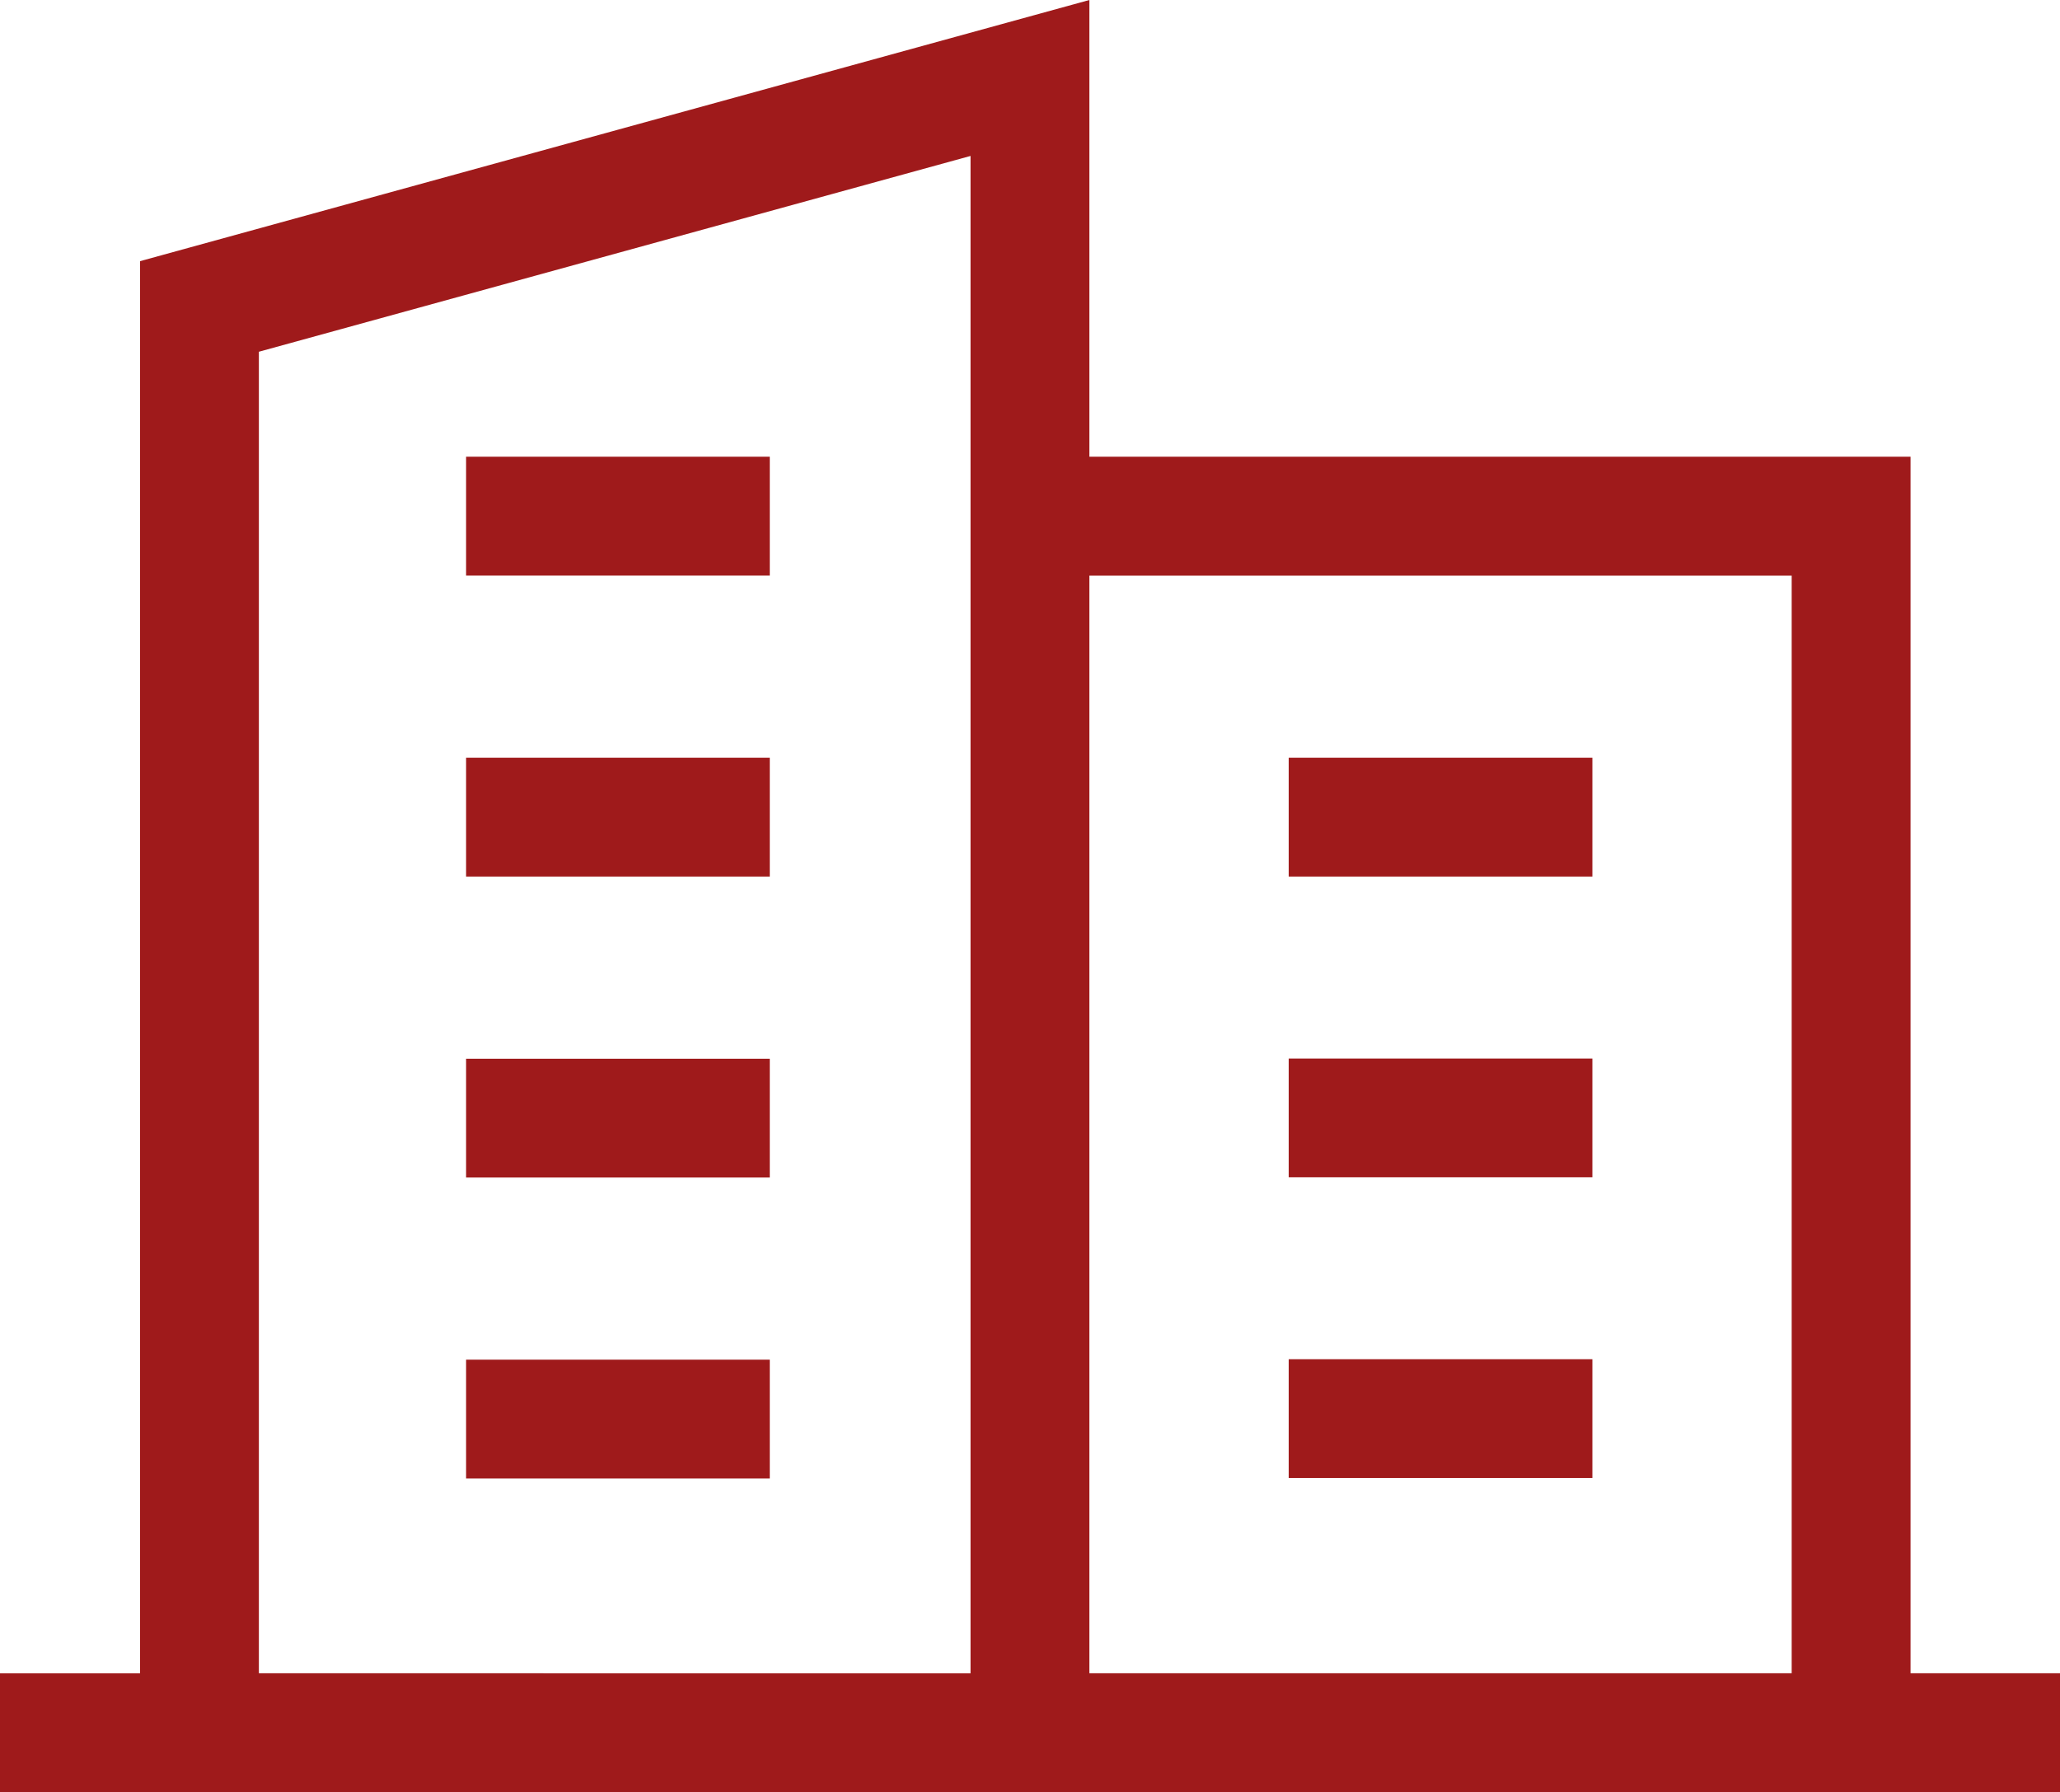 <svg xmlns="http://www.w3.org/2000/svg" width="97.319" height="84.673" >
  <path fill="#9f1a1b" d="M51.465 27.194h33.178v51.864H51.465ZM12.23 16.619l33.62-9.251v71.69H12.23Zm-5.614-4.28v66.72H0v5.614h97.319v-5.615h-7.061V21.579H51.465V0Z" />
  <path fill="#9f1a1b" d="M22.019 21.579h14.347v5.614H22.019z" />
  <path fill="#9f1a1b" d="M60.881 35.801h14.347v5.614H60.881z" />
  <path fill="#9f1a1b" d="M60.881 50.012h14.347v5.614H60.881z" />
  <path fill="#9f1a1b" d="M60.881 64.22h14.347v5.614H60.881z" />
  <path fill="#9f1a1b" d="M22.019 35.801h14.347v5.614H22.019z" />
  <path fill="#9f1a1b" d="M22.019 50.022h14.347v5.614H22.019z" />
  <path fill="#9f1a1b" d="M22.019 64.24h14.347v5.614H22.019z" />
</svg>